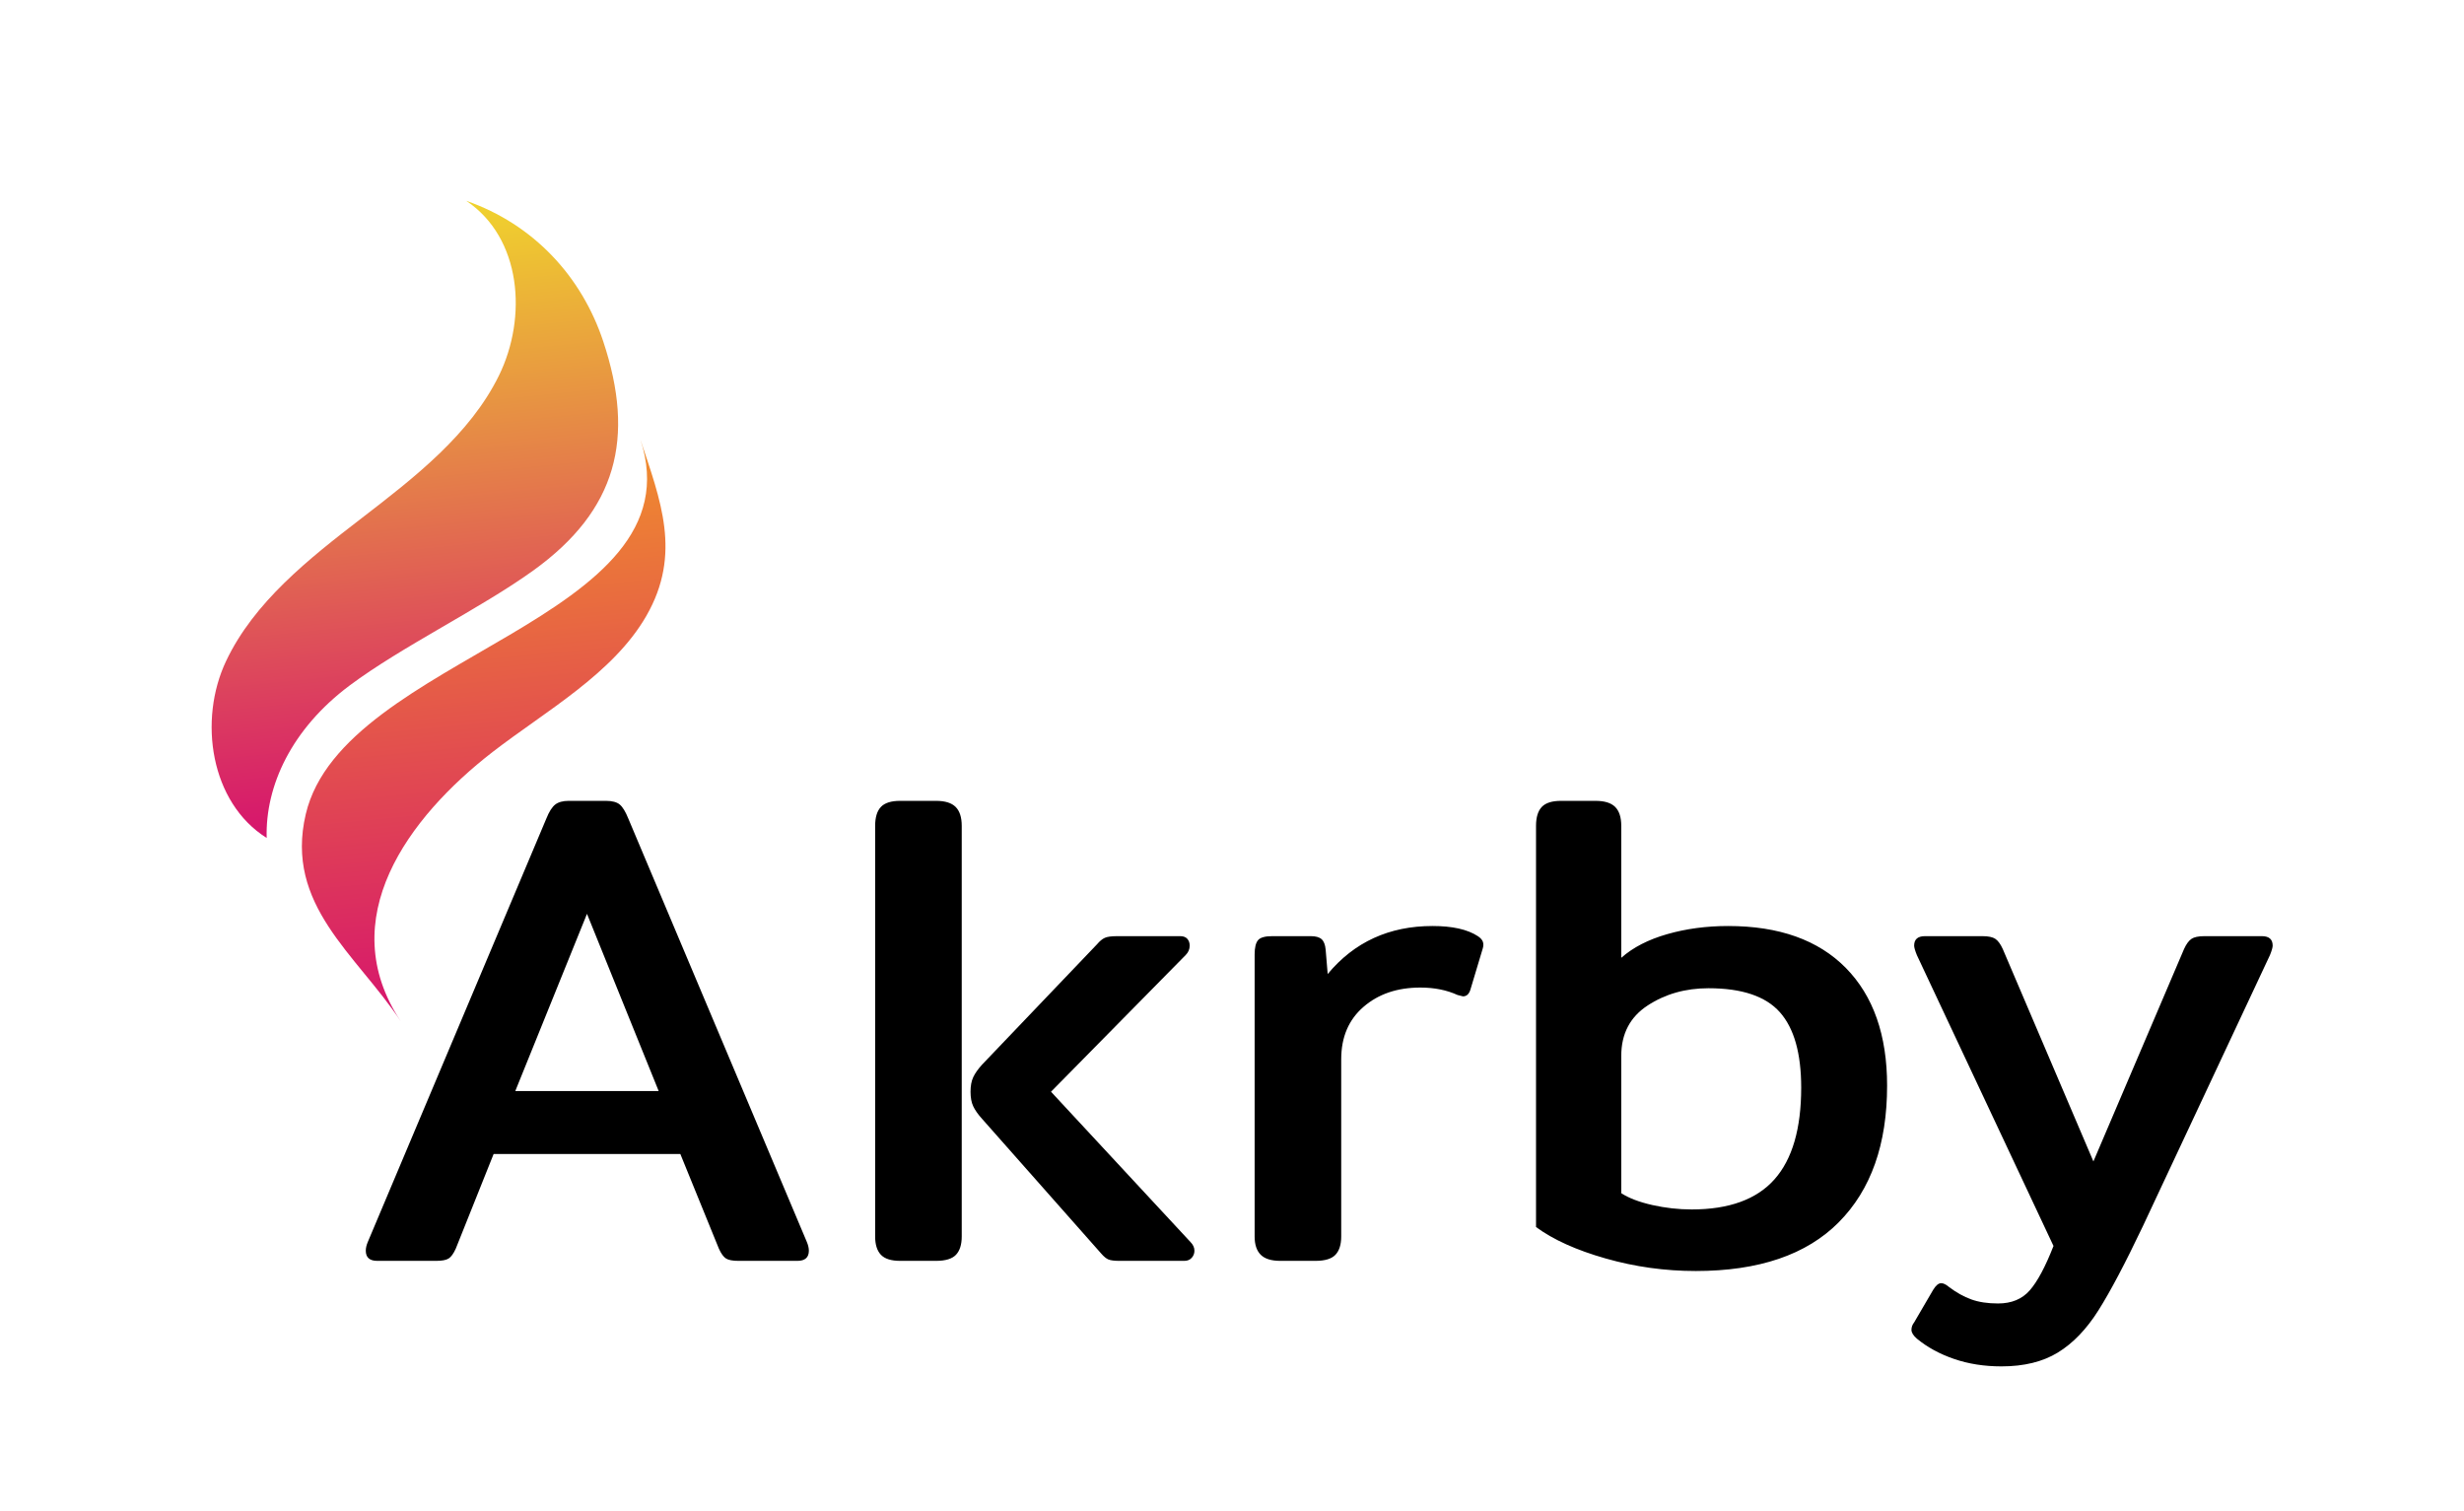 <?xml version="1.0" encoding="UTF-8"?>
<!DOCTYPE svg PUBLIC "-//W3C//DTD SVG 1.1//EN" "http://www.w3.org/Graphics/SVG/1.1/DTD/svg11.dtd">
<!-- Creator: CorelDRAW 2019 -->
<svg xmlns="http://www.w3.org/2000/svg" xml:space="preserve" width="300px" height="184px" version="1.1" style="shape-rendering:geometricPrecision; text-rendering:geometricPrecision; image-rendering:optimizeQuality; fill-rule:evenodd; clip-rule:evenodd"
viewBox="0 0 297.548 182.289"
 xmlns:xlink="http://www.w3.org/1999/xlink">
 <defs>
  <style type="text/css">
   <![CDATA[
    .fil3 {fill:none}
    .fil0 {fill:black;fill-rule:nonzero}
    .fil2 {fill:url(#id0)}
    .fil1 {fill:url(#id1)}
   ]]>
  </style>
  <linearGradient id="id0" gradientUnits="userSpaceOnUse" x1="52.246" y1="55.699" x2="58.695" y2="121.964">
   <stop offset="0" style="stop-opacity:1; stop-color:#F08E2D"/>
   <stop offset="1" style="stop-opacity:1; stop-color:#D6146D"/>
  </linearGradient>
  <linearGradient id="id1" gradientUnits="userSpaceOnUse" x1="42.417" y1="25.712" x2="50.004" y2="99.048">
   <stop offset="0" style="stop-opacity:1; stop-color:#F0D32D"/>
   <stop offset="1" style="stop-opacity:1; stop-color:#D6146D"/>
  </linearGradient>
 </defs>
 <g id="Layer_x0020_1">
  <path class="fil0" d="M45.56 152.148c-0.925,0 -1.388,-0.409 -1.388,-1.226 0,-0.327 0.082,-0.68 0.245,-1.062l21.565 -51.136c0.327,-0.815 0.681,-1.374 1.061,-1.674 0.382,-0.298 0.927,-0.449 1.635,-0.449l4.492 0c0.763,0 1.321,0.151 1.674,0.449 0.355,0.3 0.694,0.859 1.022,1.674l21.565 51.136c0.162,0.382 0.245,0.735 0.245,1.062 0,0.817 -0.463,1.226 -1.388,1.226l-7.108 0c-0.708,0 -1.211,-0.096 -1.511,-0.287 -0.299,-0.19 -0.585,-0.584 -0.857,-1.184l-4.657 -11.436 -22.545 0 -4.574 11.436c-0.272,0.6 -0.559,0.994 -0.857,1.184 -0.3,0.191 -0.804,0.287 -1.512,0.287l-7.107 0zm196.127 12.742c-2.068,0 -3.976,-0.298 -5.717,-0.898 -1.743,-0.598 -3.241,-1.416 -4.493,-2.451 -0.436,-0.381 -0.653,-0.735 -0.653,-1.061 0,-0.327 0.108,-0.627 0.325,-0.9l2.288 -3.919c0.328,-0.545 0.653,-0.818 0.98,-0.818 0.273,0 0.6,0.163 0.981,0.49 0.87,0.653 1.756,1.144 2.654,1.471 0.898,0.326 1.975,0.49 3.227,0.49 1.634,0 2.914,-0.531 3.839,-1.594 0.926,-1.061 1.879,-2.845 2.859,-5.35l-16.5 -35.125c-0.218,-0.543 -0.328,-0.926 -0.328,-1.143 0,-0.763 0.437,-1.143 1.308,-1.143l6.942 0c0.71,0 1.226,0.108 1.553,0.325 0.327,0.22 0.626,0.628 0.898,1.226l10.946 25.651 10.946 -25.651c0.273,-0.598 0.573,-1.006 0.899,-1.226 0.327,-0.217 0.844,-0.325 1.552,-0.325l6.943 0c0.872,0 1.307,0.38 1.307,1.143 0,0.217 -0.109,0.6 -0.327,1.143l-15.356 32.756c-2.125,4.466 -3.907,7.843 -5.35,10.129 -1.443,2.288 -3.078,3.99 -4.902,5.105 -1.825,1.118 -4.097,1.675 -6.821,1.675zm-36.92 -11.517c-3.704,0 -7.325,-0.504 -10.866,-1.512 -3.539,-1.007 -6.343,-2.272 -8.413,-3.798l0 -48.439c0,-1.035 0.231,-1.798 0.694,-2.288 0.463,-0.49 1.239,-0.735 2.329,-0.735l4.165 0c1.09,0 1.88,0.245 2.37,0.735 0.49,0.49 0.735,1.253 0.735,2.288l0 15.928c1.416,-1.253 3.267,-2.205 5.555,-2.858 2.286,-0.655 4.737,-0.98 7.35,-0.98 6.155,0 10.892,1.688 14.215,5.064 3.321,3.376 4.982,8.113 4.982,14.212 0,7.08 -1.947,12.58 -5.841,16.501 -3.894,3.921 -9.652,5.882 -17.275,5.882zm-0.491 -7.433c4.52,0 7.855,-1.212 10.006,-3.635 2.151,-2.423 3.227,-6.113 3.227,-11.07 0,-4.138 -0.857,-7.174 -2.572,-9.107 -1.716,-1.933 -4.588,-2.9 -8.619,-2.9 -2.777,0 -5.227,0.694 -7.351,2.083 -2.125,1.388 -3.186,3.417 -3.186,6.085l0 16.583c0.926,0.599 2.178,1.075 3.757,1.43 1.58,0.353 3.158,0.531 4.738,0.531zm-49.666 6.208c-1.088,0 -1.878,-0.246 -2.368,-0.736 -0.49,-0.49 -0.735,-1.225 -0.735,-2.205l0 -34.062c0,-0.818 0.137,-1.391 0.407,-1.716 0.273,-0.328 0.845,-0.49 1.716,-0.49l4.656 0c0.6,0 1.035,0.121 1.308,0.367 0.272,0.245 0.435,0.666 0.49,1.266l0.245 2.941c3.212,-3.867 7.433,-5.799 12.66,-5.799 2.398,0 4.221,0.407 5.474,1.225 0.327,0.217 0.531,0.449 0.612,0.694 0.082,0.245 0.068,0.531 -0.039,0.857l-1.471 4.901c-0.164,0.545 -0.463,0.818 -0.9,0.818l-0.653 -0.165c-1.307,-0.598 -2.803,-0.898 -4.491,-0.898 -2.779,0 -5.067,0.776 -6.863,2.329 -1.797,1.551 -2.695,3.661 -2.695,6.329l0 21.403c0,0.98 -0.232,1.715 -0.695,2.205 -0.462,0.49 -1.266,0.736 -2.409,0.736l-4.249 0zm-45.906 0c-1.09,0 -1.866,-0.246 -2.329,-0.736 -0.463,-0.49 -0.694,-1.225 -0.694,-2.205l0 -49.583c0,-1.035 0.231,-1.798 0.694,-2.288 0.463,-0.49 1.239,-0.735 2.329,-0.735l4.329 0c1.088,0 1.878,0.245 2.369,0.735 0.49,0.49 0.735,1.253 0.735,2.288l0 49.583c0,0.98 -0.232,1.715 -0.694,2.205 -0.463,0.49 -1.267,0.736 -2.41,0.736l-4.329 0zm26.465 0c-0.598,0 -1.034,-0.055 -1.306,-0.163 -0.273,-0.11 -0.573,-0.355 -0.898,-0.736l-14.377 -16.255c-0.491,-0.545 -0.845,-1.049 -1.063,-1.512 -0.218,-0.463 -0.326,-1.049 -0.326,-1.756 0,-0.708 0.108,-1.292 0.326,-1.757 0.218,-0.463 0.572,-0.967 1.063,-1.51l13.887 -14.54c0.325,-0.382 0.639,-0.641 0.939,-0.776 0.298,-0.137 0.802,-0.204 1.51,-0.204l7.597 0c0.382,0 0.667,0.108 0.859,0.325 0.19,0.22 0.284,0.49 0.284,0.818 0,0.435 -0.163,0.817 -0.49,1.143l-16.256 16.501 16.828 18.134c0.328,0.327 0.491,0.682 0.491,1.062 0,0.327 -0.108,0.614 -0.328,0.859 -0.217,0.245 -0.516,0.367 -0.898,0.367l-7.842 0zm-55.627 -20.503l-8.658 -21.402 -8.66 21.402 17.318 0z"/>
  <path class="fil1" d="M32.203 101.079c-6.804,-4.265 -8.28,-14.226 -4.903,-21.354 3.374,-7.128 9.986,-12.35 16.394,-17.277 6.408,-4.929 13.052,-10.091 16.542,-17.171 3.487,-7.079 2.733,-16.665 -3.928,-21.129 8.13,2.831 13.935,9.133 16.538,16.972 3.885,11.695 1.657,20.38 -8.427,27.652 -6.382,4.602 -15.866,9.169 -22.194,13.896 -7.002,5.23 -10.197,12.111 -10.022,18.411l0 0z"/>
  <path class="fil2" d="M48.383 123.204c-5.364,-8.096 -14.041,-14.013 -11.459,-24.999 4.521,-19.219 47.629,-23.378 40.398,-45.265 2.438,7.374 5.041,13.818 0.73,21.323 -4.01,6.982 -12.217,11.529 -18.546,16.422 -10.254,7.932 -19.288,20.194 -11.123,32.519l0 0z"/>
  <rect class="fil3" width="297.548" height="182.289"/>
 </g>
</svg>
